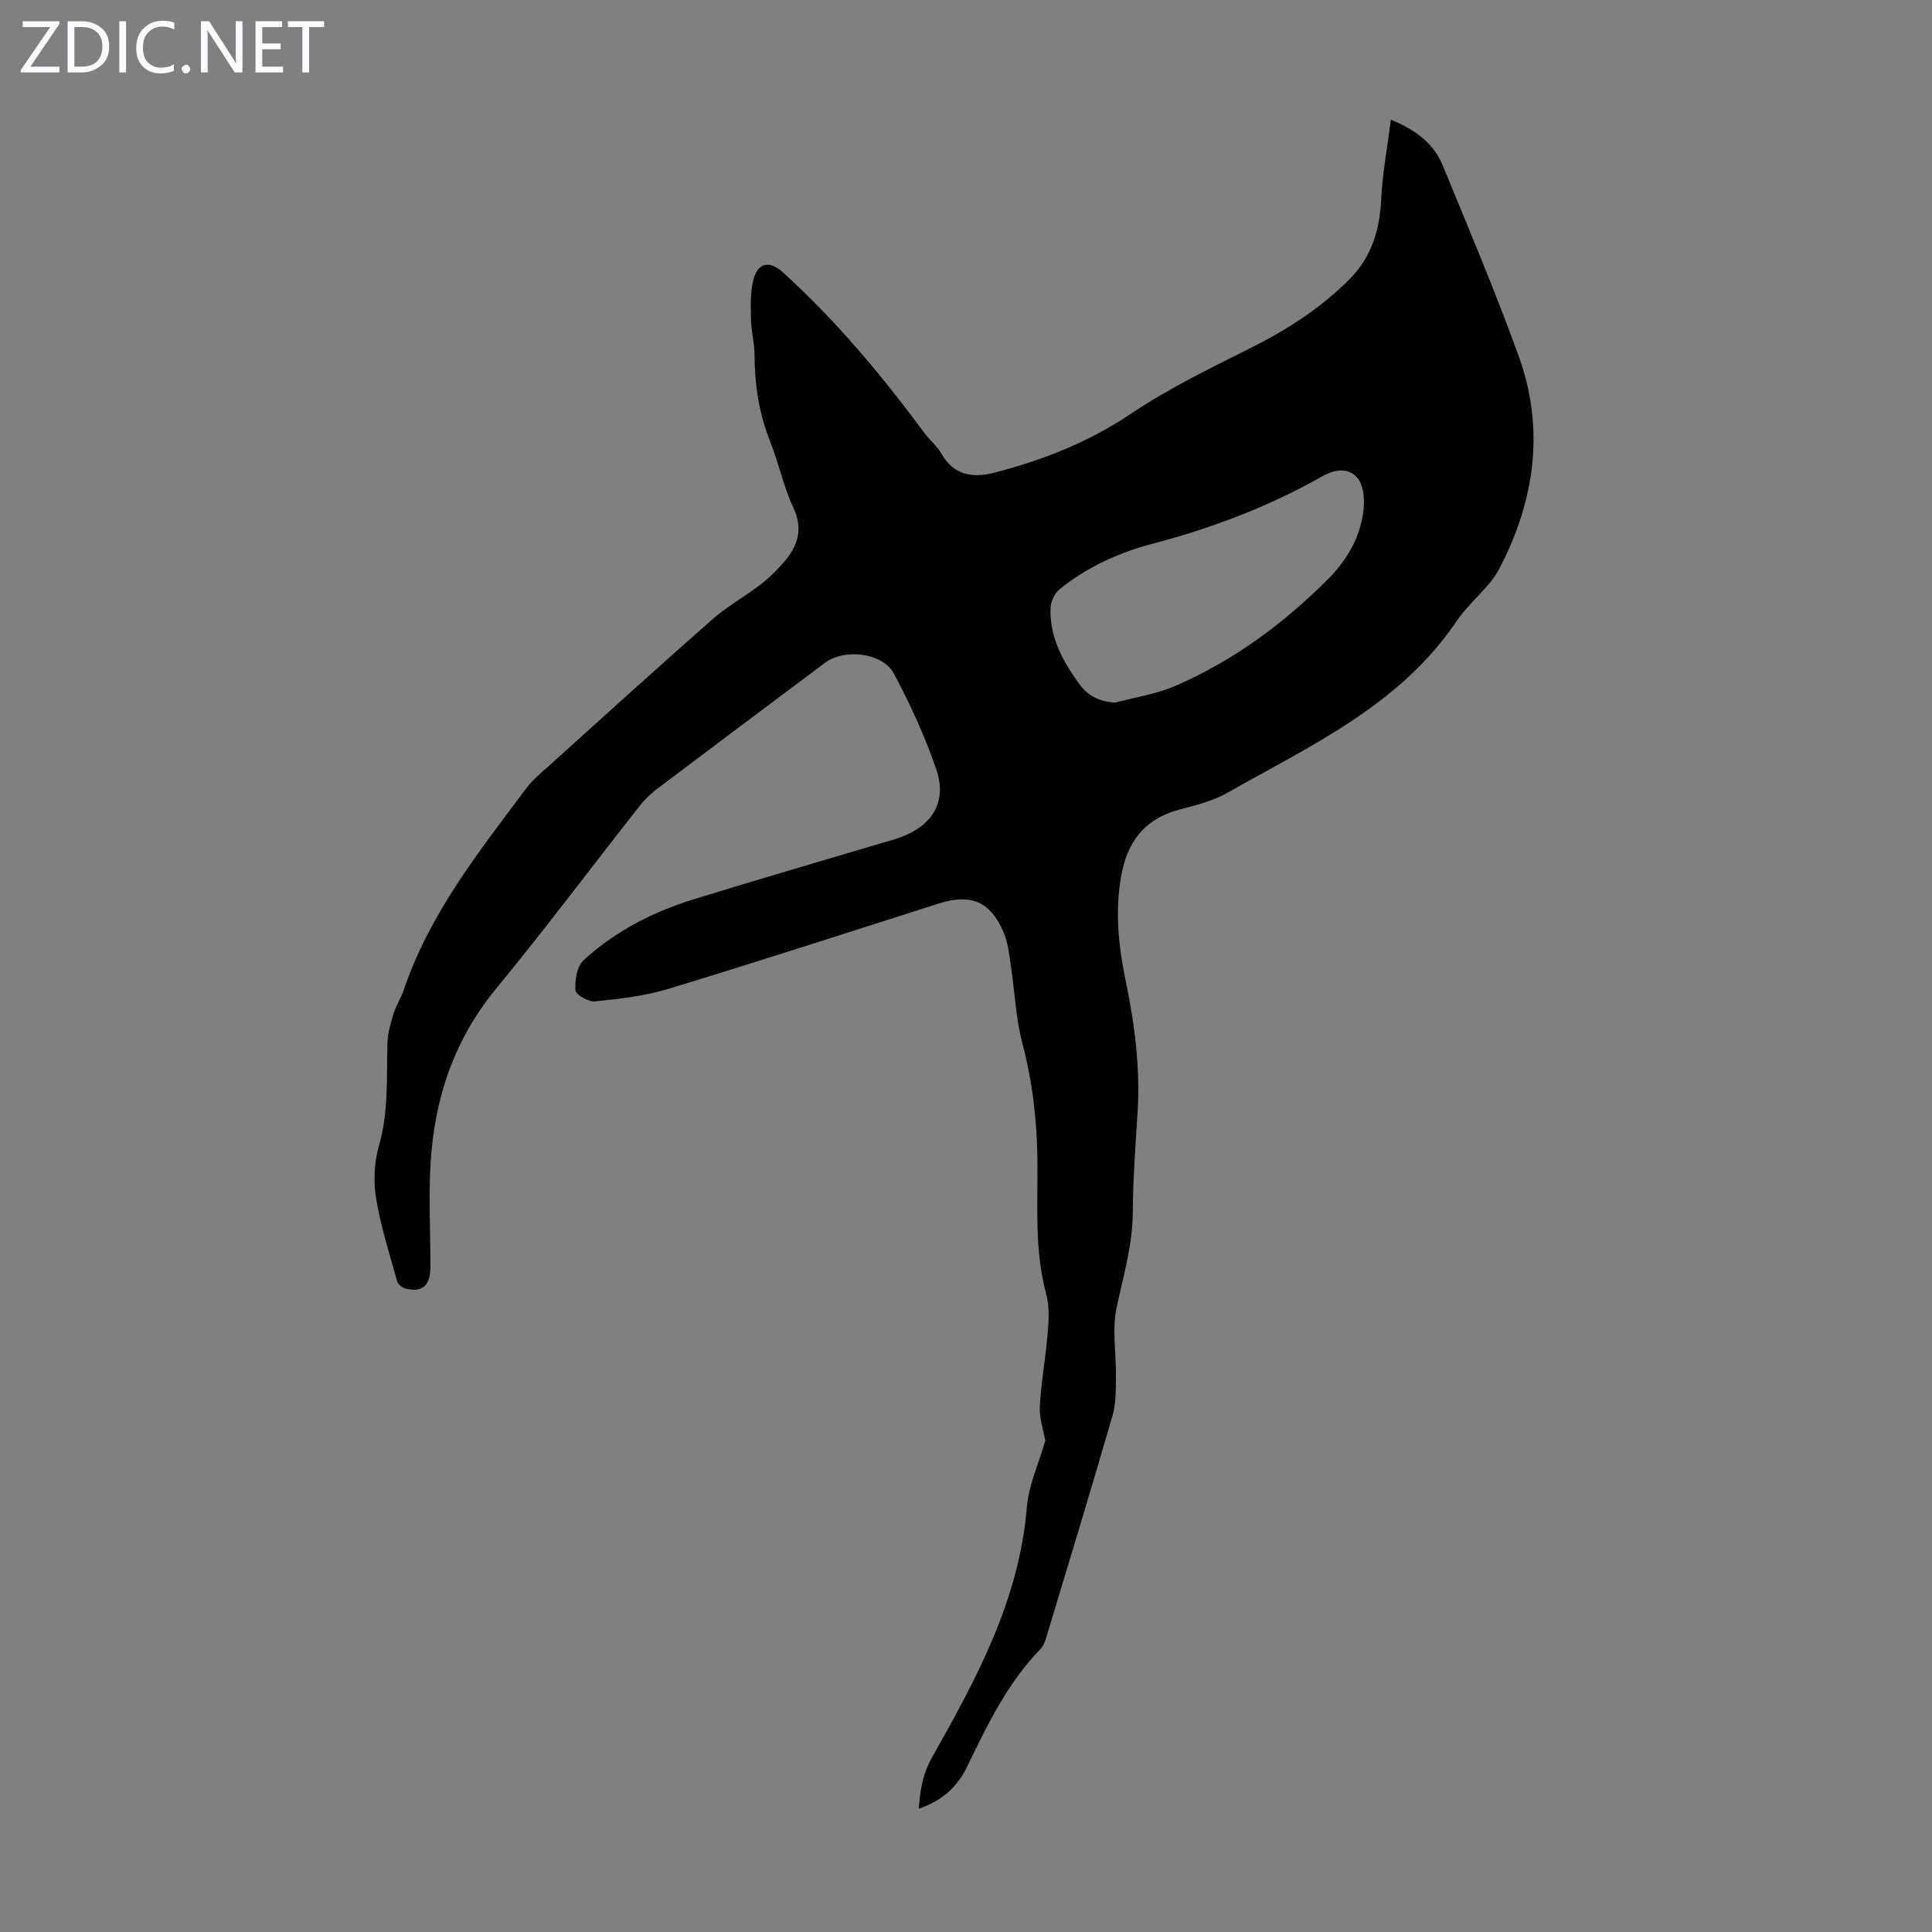 <svg enable-background="new 0 0 400 400" viewBox="0 0 400 400" xmlns="http://www.w3.org/2000/svg"><rect x="0" y="0" width="400" height="400" fill="#808080" stroke="none"/><g fill="#fbfafc"><path d="m12.4 4.8-6.1 9h6v1.2h-8v-.5l6.1-8.9h-5.7v-1.2h7.6v.4z"/><path d="m14 15v-10.6h3c1.6 0 2.9.5 4 1.4s1.6 2.2 1.6 3.8-.5 3-1.6 3.9-2.4 1.5-4 1.5zm1.4-9.4v8.2h1.6c1.3 0 2.4-.4 3.1-1.1s1.1-1.8 1.1-3.1-.4-2.3-1.2-3-1.8-1-3.1-1z"/><path d="m26.1 4.4v10.6h-1.4v-10.6z"/><path d="m36.1 14.6c-.8.4-1.8.6-2.9.6-1.5 0-2.7-.5-3.6-1.4s-1.4-2.2-1.4-3.8c0-1.7.5-3.1 1.5-4.1s2.3-1.6 3.9-1.6c1 0 1.8.1 2.5.4v1.4c-.8-.4-1.6-.6-2.5-.6-1.2 0-2.1.4-2.9 1.2s-1.1 1.8-1.1 3.2c0 1.3.3 2.3 1 3s1.6 1.1 2.7 1.1c1 0 2-.2 2.7-.7v1.3z"/><path d="m37.6 14.3c0-.2.1-.5.3-.6s.4-.3.6-.3c.3 0 .5.1.6.3s.3.4.3.6-.1.4-.3.6-.4.3-.6.3c-.3 0-.5-.1-.6-.3s-.3-.4-.3-.6z"/><path d="m50.2 15h-1.6l-5.3-8.2c-.2-.2-.3-.5-.4-.7 0 .2.1.7.1 1.5v7.4h-1.4v-10.6h1.7l5.2 8.1c.2.4.4.6.4.7 0-.3-.1-.8-.1-1.5v-7.3h1.4z"/><path d="m58.6 15h-5.7v-10.6h5.5v1.2h-4.1v3.4h3.8v1.2h-3.8v3.6h4.3z"/><path d="m67.1 5.6h-3.1v9.4h-1.4v-9.4h-3v-1.2h7.5z"/></g><path d="m216.42 298.28c-.39-2.26-1.28-4.72-1.14-7.12.29-5.13 1.24-10.21 1.65-15.33.21-2.62.35-5.42-.32-7.91-2.47-9.14-1.72-18.46-1.82-27.7-.09-8.23-1.01-16.2-3.11-24.17-1.38-5.23-1.58-10.77-2.4-16.16-.35-2.3-.58-4.72-1.48-6.83-2.76-6.47-6.8-8.11-13.49-5.98-18.63 5.93-37.24 11.97-55.95 17.66-4.88 1.48-10.07 2.06-15.17 2.59-1.33.14-3.99-1.41-4.05-2.31-.13-2.07.3-4.94 1.67-6.2 6.5-5.98 14.29-9.98 22.69-12.59 13.01-4.03 26.09-7.82 39.14-11.71 1.29-.38 2.6-.71 3.85-1.18 6.61-2.48 9.61-7.34 7.38-13.98-2.31-6.84-5.4-13.48-8.78-19.87-2.32-4.39-10.25-5.28-14.29-2.26-11.64 8.72-23.29 17.43-34.9 26.2-1.32 1-2.53 2.22-3.55 3.52-9.89 12.58-19.49 25.4-29.65 37.75-8.71 10.59-12.75 22.74-13.55 36.09-.43 7.12-.04 14.29-.03 21.44 0 3.9-1.6 5.38-5.09 4.58-.69-.16-1.61-.87-1.79-1.51-1.59-5.7-3.42-11.37-4.37-17.19-.58-3.54-.4-7.49.6-10.93 2.04-7.06 1.52-14.18 1.75-21.31.07-2.05.68-4.13 1.3-6.11.53-1.69 1.55-3.23 2.12-4.92 5.34-15.77 15.57-28.56 25.33-41.64 1.32-1.77 3.1-3.22 4.76-4.71 11.22-10.11 22.4-20.27 33.74-30.24 3.09-2.72 6.77-4.76 10.06-7.27 1.68-1.28 3.19-2.81 4.59-4.39 3-3.39 4.29-6.92 2.11-11.55-2.03-4.32-2.98-9.14-4.76-13.59-2.32-5.82-3.24-11.8-3.25-18.02 0-2.44-.69-4.88-.74-7.32-.05-2.76-.17-5.64.53-8.27.94-3.56 3.36-3.91 6.08-1.45 11 9.96 20.43 21.29 29.24 33.18 1.13 1.53 2.69 2.78 3.61 4.41 2.59 4.56 6.67 5 10.99 3.87 9.97-2.59 19.39-6.27 28.11-12.12 7.84-5.27 16.44-9.45 24.91-13.69 7.58-3.8 14.59-8.3 20.54-14.32 4.45-4.5 6.17-10.12 6.47-16.43.26-5.4 1.28-10.76 2.01-16.5 5.29 2.17 8.88 5 10.7 9.4 5.4 13.1 10.92 26.17 15.74 39.49 5.49 15.17 3.37 29.95-4.01 44.1-.61 1.17-1.43 2.27-2.29 3.28-2.17 2.56-4.73 4.85-6.59 7.61-11.74 17.37-30.21 25.71-47.54 35.54-2.96 1.68-6.45 2.51-9.79 3.4-7.28 1.93-10.86 6.72-12.1 13.96-1.24 7.22-.53 14.25.93 21.31 1.9 9.12 3.1 18.3 2.49 27.65-.44 6.81-.93 13.63-.98 20.46-.05 6.81-1.95 13.18-3.35 19.73-.99 4.65-.05 9.69-.13 14.55-.04 2.62 0 5.36-.72 7.84-4.45 15.34-9.11 30.63-13.72 45.92-.25.84-.59 1.76-1.18 2.37-6.84 7.02-10.99 15.68-15.19 24.35-2.01 4.15-5.21 7.13-10.01 8.71.28-3.98.85-7.28 2.79-10.71 9.15-16.16 17.98-32.47 19.57-51.6.37-4.65 2.47-9.15 3.83-13.87zm14.46-152.81c4.17-1.12 8.55-1.76 12.47-3.46 12.02-5.21 22.45-12.93 31.65-22.15 4.02-4.03 6.96-9.12 7.37-15.05.14-2-.2-4.64-1.42-5.98-1.82-2-4.55-1.7-7.09-.27-11.03 6.24-22.75 10.73-35.01 13.95-7.05 1.85-13.71 4.81-19.43 9.45-1.02.83-1.85 2.5-1.91 3.82-.27 5.99 2.44 10.95 5.82 15.68 1.89 2.63 4.23 3.79 7.55 4.01z" fill="#000001"/></svg>